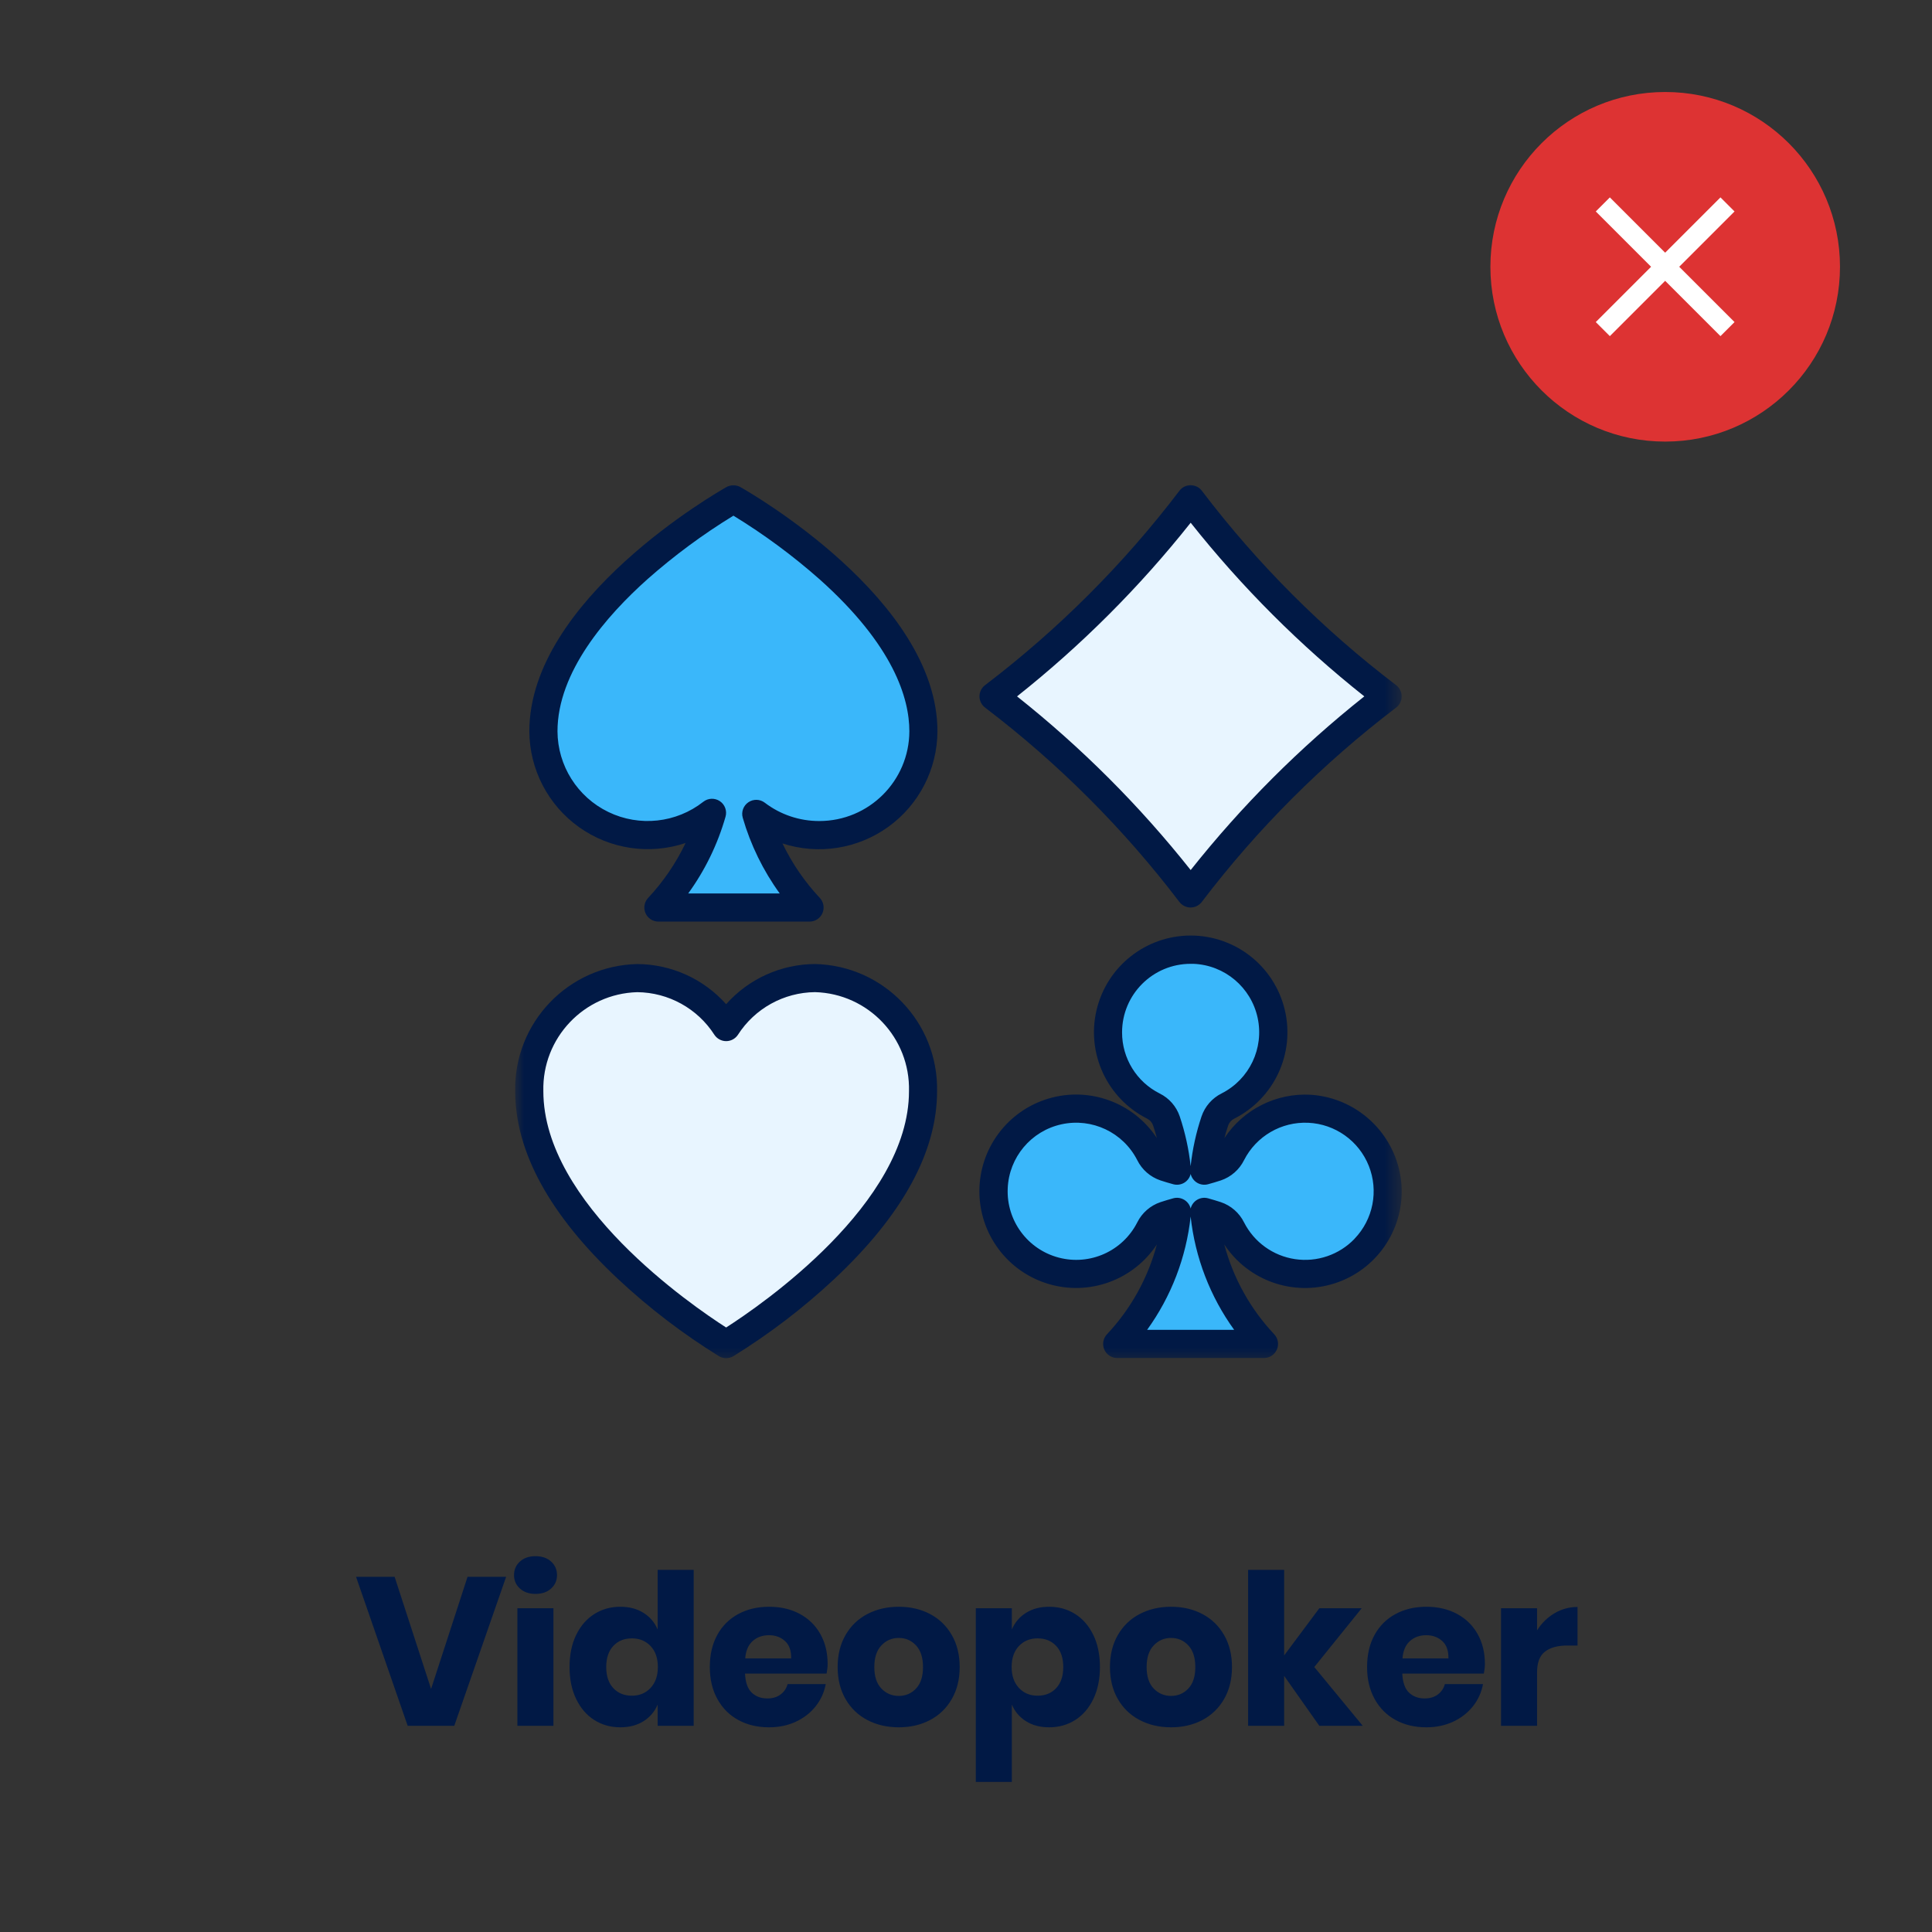 <?xml version="1.0" encoding="UTF-8"?>
<svg width="110px" height="110px" viewBox="0 0 110 110" version="1.1" xmlns="http://www.w3.org/2000/svg" xmlns:xlink="http://www.w3.org/1999/xlink">
    <rect x="0" y="0" width="110" height="110" fill="#333333" stroke="none"/>
    <!-- Generator: Sketch 63.1 (92452) - https://sketch.com -->
    <title>videopoker-nietbeschikbaar</title>
    <desc>Created with Sketch.</desc>
    <defs>
        <rect id="path-1" x="0" y="0" width="110" height="110" rx="6"></rect>
        <rect id="path-3" x="0" y="0" width="50.48" height="50.48"></rect>
    </defs>
    <g id="Hb-icons" stroke="none" stroke-width="1" fill="none" fill-rule="evenodd">
        <g id="videopoker-nietbeschikbaar">
            <g id="Scientific_Games_Logo-640x426">
                <mask id="mask-2" fill="white">
                    <use xlink:href="#path-1"></use>
                </mask>
                <g id="Mask"></g>
                <g id="poker" mask="url(#mask-2)">
                    <g transform="translate(29.333, 27.238)" id="Mask_Group_19-Clipped">
                        <g>
                            <mask id="mask-4" fill="white">
                                <use xlink:href="#path-3"></use>
                            </mask>
                            <g id="Rectangle_169"></g>
                            <g id="Mask_Group_19" mask="url(#mask-4)">
                                <g transform="translate(-0.969, -0.969)">
                                    <polygon id="Path_622" fill="#3AB7FA" fill-rule="nonzero" points="12.018 20.146 9.023 21.558 5.317 20.736 2.828 17.443 2.828 12.955 5.317 8.831 9.023 5.204 13.532 2.063 18.53 5.927 22.576 10.046 24.384 14.561 23.743 17.445 21.865 20.143 19.589 21.077 16.436 21.077 14.747 20.143 15.961 23.132 17.747 25.559 9.023 25.559 11.086 22.76"></polygon>
                                    <circle id="Ellipse_19" fill="#3AB7FA" fill-rule="nonzero" cx="39.402" cy="32.518" r="5.162"></circle>
                                    <ellipse id="Ellipse_20" fill="#3AB7FA" fill-rule="nonzero" cx="33.093" cy="41.697" rx="4.589" ry="5.162"></ellipse>
                                    <ellipse id="Ellipse_21" fill="#3AB7FA" fill-rule="nonzero" cx="45.713" cy="41.697" rx="4.589" ry="5.162"></ellipse>
                                    <path d="M37.875,37.241 L40.878,37.241 L40.37,40.268 L43.228,40.068 C43.126,41.4 42.951,42.726 42.706,44.039 C42.57,43.985 40.37,43.663 40.37,43.663 L41.103,47.001 L43.233,50.175 L35.281,50.175 L37.67,47.001 L38.675,42.993 L36.039,43.187 L36.644,39.027 L38.678,40.076 L37.875,37.241 Z" id="Path_623" fill="#3AB7FA" fill-rule="nonzero"></path>
                                    <g id="card-suits" stroke-width="1" fill="none" fill-rule="evenodd" transform="translate(0, 0.39)">
                                        <path d="M46.264,35.672 C44.302,35.56 42.43,36.5 41.348,38.14 C41.412,37.896 41.484,37.655 41.565,37.416 C41.626,37.246 41.752,37.107 41.915,37.029 C44.19,35.878 45.378,33.316 44.786,30.837 C44.195,28.357 41.979,26.607 39.429,26.607 C36.88,26.607 34.664,28.357 34.072,30.837 C33.481,33.316 34.669,35.878 36.944,37.029 C37.103,37.106 37.226,37.243 37.285,37.41 C37.366,37.651 37.439,37.893 37.503,38.139 C36.166,36.107 33.654,35.194 31.324,35.892 C28.994,36.591 27.398,38.735 27.398,41.167 C27.398,43.599 28.994,45.743 31.324,46.441 C33.654,47.14 36.166,46.226 37.503,44.195 C36.996,46.108 36.022,47.864 34.666,49.305 C34.445,49.537 34.383,49.88 34.509,50.175 C34.636,50.47 34.926,50.662 35.248,50.661 L43.599,50.661 C43.921,50.662 44.211,50.47 44.338,50.175 C44.464,49.88 44.403,49.537 44.181,49.305 C42.824,47.864 41.849,46.108 41.341,44.195 C42.701,46.262 45.273,47.168 47.628,46.409 C49.983,45.65 51.542,43.413 51.439,40.941 C51.303,38.125 49.077,35.858 46.264,35.672 L46.264,35.672 Z M35.522,32.121 C35.522,29.965 37.269,28.217 39.425,28.217 C39.479,28.217 39.534,28.217 39.589,28.217 C41.363,28.29 42.863,29.552 43.24,31.288 C43.616,33.023 42.774,34.793 41.19,35.595 C40.65,35.864 40.238,36.336 40.045,36.908 C39.737,37.826 39.53,38.775 39.426,39.738 C39.322,38.773 39.114,37.823 38.805,36.903 C38.613,36.335 38.203,35.867 37.666,35.601 C36.349,34.942 35.519,33.594 35.522,32.121 L35.522,32.121 Z M41.903,49.055 L36.949,49.055 C38.32,47.156 39.173,44.934 39.426,42.606 C39.679,44.934 40.533,47.157 41.903,49.055 L41.903,49.055 Z M48.758,43.874 C47.883,44.785 46.622,45.216 45.372,45.031 C44.123,44.846 43.041,44.067 42.468,42.941 C42.198,42.396 41.722,41.981 41.145,41.786 C40.91,41.709 40.661,41.635 40.417,41.567 C40.208,41.51 39.986,41.54 39.799,41.649 C39.613,41.759 39.479,41.939 39.427,42.149 C39.375,41.939 39.241,41.759 39.054,41.649 C38.868,41.54 38.645,41.51 38.437,41.567 C38.188,41.635 37.943,41.709 37.709,41.786 C37.132,41.981 36.656,42.396 36.386,42.941 C35.553,44.577 33.693,45.411 31.918,44.944 C30.142,44.478 28.932,42.837 29.011,41.004 C29.084,39.231 30.344,37.73 32.078,37.353 C33.812,36.975 35.582,37.814 36.387,39.396 C36.656,39.939 37.131,40.354 37.706,40.548 C37.941,40.626 38.19,40.7 38.437,40.767 C38.646,40.824 38.869,40.794 39.056,40.684 C39.243,40.574 39.376,40.392 39.427,40.181 C39.478,40.392 39.612,40.573 39.798,40.684 C39.984,40.794 40.208,40.824 40.417,40.767 C40.666,40.7 40.912,40.625 41.148,40.548 C41.723,40.353 42.197,39.939 42.467,39.395 C43.162,38.029 44.592,37.197 46.123,37.267 C47.653,37.337 49.001,38.295 49.569,39.718 C50.137,41.141 49.82,42.765 48.758,43.87 L48.758,43.874 Z" id="Path_594" fill="#011945"></path>
                                        <path d="M12.979,49.785 L4.063,42.606 L1.774,36.144 L2.828,31.371 C4.608,29.915 5.59,29.187 5.774,29.187 C5.958,29.187 7.213,29.077 9.537,28.859 L12.981,31.628 L16.508,29.187 L20.232,29.187 L23.029,31.371 L24.384,35.916 L22.801,40.761 L16.258,47.782 L12.979,49.785 Z" id="Path-57" fill="#E8F5FF"></path>
                                        <path d="M18.043,28.228 C16.107,28.237 14.265,29.068 12.979,30.515 C11.692,29.07 9.851,28.239 7.916,28.23 C4.001,28.318 0.895,31.555 0.969,35.47 C0.969,38.922 2.94,42.525 6.827,46.166 C8.592,47.816 10.517,49.288 12.573,50.558 C12.824,50.706 13.137,50.706 13.388,50.558 C15.444,49.287 17.369,47.816 19.134,46.166 C23.021,42.525 24.989,38.922 24.989,35.47 C25.063,31.555 21.958,28.317 18.043,28.228 Z M12.979,48.923 C11.008,47.659 2.572,41.875 2.572,35.47 C2.496,32.439 4.887,29.917 7.918,29.831 C9.698,29.848 11.35,30.76 12.311,32.259 C12.46,32.483 12.711,32.619 12.981,32.619 C13.25,32.619 13.501,32.483 13.65,32.259 C14.611,30.759 16.263,29.846 18.043,29.829 C21.074,29.915 23.465,32.436 23.39,35.467 C23.39,41.875 14.953,47.659 12.979,48.923 Z" id="Path_595" fill="#011945"></path>
                                        <polygon id="Path-58" fill="#E8F5FF" points="39.402 23.61 28.504 12.991 39.257 2.053 50.302 12.831"></polygon>
                                        <path d="M27.734,13.638 C31.894,16.805 35.608,20.519 38.775,24.68 C38.926,24.887 39.167,25.01 39.423,25.01 C39.679,25.01 39.92,24.887 40.071,24.68 C43.238,20.519 46.952,16.805 51.113,13.638 C51.32,13.487 51.442,13.246 51.442,12.99 C51.442,12.734 51.32,12.493 51.113,12.342 C46.953,9.175 43.241,5.46 40.076,1.299 C39.925,1.089 39.683,0.965 39.425,0.965 C39.168,0.965 38.926,1.089 38.775,1.299 C35.608,5.46 31.894,9.174 27.734,12.341 C27.527,12.492 27.404,12.733 27.404,12.989 C27.404,13.245 27.527,13.486 27.734,13.637 L27.734,13.638 Z M39.428,3.103 C42.334,6.767 45.651,10.084 49.314,12.99 C45.651,15.897 42.334,19.214 39.428,22.878 C36.522,19.214 33.205,15.897 29.542,12.99 C33.205,10.084 36.522,6.767 39.428,3.103 L39.428,3.103 Z" id="Path_596" fill="#011945"></path>
                                        <path d="M13.786,1.071 C13.543,0.934 13.245,0.934 13.001,1.071 C12.543,1.329 1.774,7.47 1.774,14.979 C1.786,17.144 2.836,19.172 4.598,20.431 C6.359,21.69 8.618,22.027 10.671,21.337 C10.125,22.482 9.406,23.536 8.54,24.463 C8.321,24.695 8.261,25.035 8.387,25.329 C8.513,25.622 8.802,25.812 9.121,25.813 L17.73,25.813 C18.05,25.812 18.338,25.622 18.464,25.329 C18.59,25.035 18.53,24.695 18.311,24.463 C17.45,23.544 16.733,22.499 16.187,21.363 C18.235,22.028 20.476,21.674 22.219,20.413 C23.963,19.152 25,17.134 25.01,14.982 C25.014,7.47 14.245,1.329 13.786,1.071 Z M18.28,20.087 C17.16,20.089 16.07,19.723 15.18,19.044 C14.905,18.834 14.527,18.825 14.242,19.021 C13.957,19.216 13.829,19.573 13.926,19.905 C14.374,21.45 15.086,22.907 16.03,24.21 L10.82,24.21 C11.778,22.889 12.497,21.41 12.945,19.841 C13.04,19.507 12.91,19.149 12.621,18.955 C12.332,18.762 11.952,18.776 11.679,18.991 C10.137,20.201 8.041,20.427 6.277,19.574 C4.512,18.721 3.387,16.938 3.377,14.979 C3.377,11.602 6.161,8.406 8.497,6.32 C10.021,4.973 11.659,3.762 13.394,2.701 C15.129,3.761 16.767,4.971 18.291,6.316 C22.523,10.093 23.411,13.111 23.411,14.975 C23.403,17.803 21.107,20.09 18.28,20.087 Z" id="Path_597" fill="#011945"></path>
                                    </g>
                                </g>
                            </g>
                        </g>
                    </g>
                </g>
                <g id="Group-12" mask="url(#mask-2)">
                    <g transform="translate(84.857, 5.238)">
                        <g>
                            <circle id="Ellipse_119" fill="#DD3333" fill-rule="nonzero" cx="9.952" cy="9.952" r="9.952"></circle>
                            <polygon id="" fill="#FFFFFF" fill-rule="nonzero" points="13.099 13.9 13.9 13.099 10.751 9.95 13.9 6.801 13.099 6 9.95 9.149 6.801 6 6 6.801 9.149 9.95 6 13.099 6.801 13.9 9.95 10.751"></polygon>
                        </g>
                    </g>
                </g>
                <path d="M25.864,98.262 L28.816,89.778 L26.62,89.778 L24.544,96.162 L22.468,89.778 L20.272,89.778 L23.212,98.262 L25.864,98.262 Z M30.49,90.75 C30.858,90.75 31.154,90.648 31.378,90.444 C31.602,90.24 31.714,89.986 31.714,89.682 C31.714,89.37 31.602,89.112 31.378,88.908 C31.154,88.704 30.858,88.602 30.49,88.602 C30.122,88.602 29.826,88.704 29.602,88.908 C29.378,89.112 29.266,89.37 29.266,89.682 C29.266,89.986 29.378,90.24 29.602,90.444 C29.826,90.648 30.122,90.75 30.49,90.75 Z M31.51,98.262 L31.51,91.566 L29.458,91.566 L29.458,98.262 L31.51,98.262 Z M35.32,98.346 C35.832,98.346 36.272,98.23 36.64,97.998 C37.008,97.766 37.276,97.45 37.444,97.05 L37.444,97.05 L37.444,98.262 L39.496,98.262 L39.496,89.382 L37.444,89.382 L37.444,92.778 C37.276,92.378 37.008,92.062 36.64,91.83 C36.272,91.598 35.832,91.482 35.32,91.482 C34.768,91.482 34.274,91.62 33.838,91.896 C33.402,92.172 33.058,92.568 32.806,93.084 C32.554,93.6 32.428,94.21 32.428,94.914 C32.428,95.61 32.554,96.218 32.806,96.738 C33.058,97.258 33.402,97.656 33.838,97.932 C34.274,98.208 34.768,98.346 35.32,98.346 Z M35.98,96.546 C35.54,96.546 35.186,96.402 34.918,96.114 C34.65,95.826 34.516,95.426 34.516,94.914 C34.516,94.402 34.65,94.002 34.918,93.714 C35.186,93.426 35.54,93.282 35.98,93.282 C36.412,93.282 36.766,93.428 37.042,93.72 C37.318,94.012 37.456,94.41 37.456,94.914 C37.456,95.41 37.318,95.806 37.042,96.102 C36.766,96.398 36.412,96.546 35.98,96.546 Z M43.786,98.346 C44.346,98.346 44.854,98.24 45.31,98.028 C45.766,97.816 46.142,97.524 46.438,97.152 C46.734,96.78 46.926,96.358 47.014,95.886 L47.014,95.886 L44.842,95.886 C44.778,96.126 44.646,96.322 44.446,96.474 C44.246,96.626 43.994,96.702 43.69,96.702 C43.33,96.702 43.034,96.592 42.802,96.372 C42.57,96.152 42.442,95.79 42.418,95.286 L42.418,95.286 L47.062,95.286 C47.102,95.086 47.122,94.902 47.122,94.734 C47.122,94.094 46.984,93.528 46.708,93.036 C46.432,92.544 46.042,92.162 45.538,91.89 C45.034,91.618 44.45,91.482 43.786,91.482 C43.13,91.482 42.546,91.62 42.034,91.896 C41.522,92.172 41.124,92.568 40.84,93.084 C40.556,93.6 40.414,94.21 40.414,94.914 C40.414,95.61 40.558,96.218 40.846,96.738 C41.134,97.258 41.532,97.656 42.04,97.932 C42.548,98.208 43.13,98.346 43.786,98.346 Z M45.046,94.422 L42.43,94.422 C42.462,93.99 42.602,93.662 42.85,93.438 C43.098,93.214 43.41,93.102 43.786,93.102 C44.146,93.102 44.448,93.212 44.692,93.432 C44.936,93.652 45.054,93.982 45.046,94.422 L45.046,94.422 Z M51.172,98.346 C51.836,98.346 52.43,98.208 52.954,97.932 C53.478,97.656 53.89,97.258 54.19,96.738 C54.49,96.218 54.64,95.61 54.64,94.914 C54.64,94.218 54.49,93.61 54.19,93.09 C53.89,92.57 53.478,92.172 52.954,91.896 C52.43,91.62 51.836,91.482 51.172,91.482 C50.508,91.482 49.912,91.62 49.384,91.896 C48.856,92.172 48.442,92.57 48.142,93.09 C47.842,93.61 47.692,94.218 47.692,94.914 C47.692,95.61 47.842,96.218 48.142,96.738 C48.442,97.258 48.856,97.656 49.384,97.932 C49.912,98.208 50.508,98.346 51.172,98.346 Z M51.172,96.558 C50.78,96.558 50.45,96.418 50.182,96.138 C49.914,95.858 49.78,95.45 49.78,94.914 C49.78,94.378 49.914,93.968 50.182,93.684 C50.45,93.4 50.78,93.258 51.172,93.258 C51.564,93.258 51.892,93.4 52.156,93.684 C52.42,93.968 52.552,94.378 52.552,94.914 C52.552,95.45 52.42,95.858 52.156,96.138 C51.892,96.418 51.564,96.558 51.172,96.558 Z M57.61,101.454 L57.61,97.05 C57.778,97.45 58.046,97.766 58.414,97.998 C58.782,98.23 59.222,98.346 59.734,98.346 C60.286,98.346 60.78,98.208 61.216,97.932 C61.652,97.656 61.996,97.258 62.248,96.738 C62.5,96.218 62.626,95.61 62.626,94.914 C62.626,94.21 62.5,93.6 62.248,93.084 C61.996,92.568 61.652,92.172 61.216,91.896 C60.78,91.62 60.286,91.482 59.734,91.482 C59.222,91.482 58.782,91.598 58.414,91.83 C58.046,92.062 57.778,92.378 57.61,92.778 L57.61,92.778 L57.61,91.566 L55.558,91.566 L55.558,101.454 L57.61,101.454 Z M59.074,96.546 C58.642,96.546 58.288,96.398 58.012,96.102 C57.736,95.806 57.598,95.41 57.598,94.914 C57.598,94.41 57.736,94.012 58.012,93.72 C58.288,93.428 58.642,93.282 59.074,93.282 C59.514,93.282 59.868,93.426 60.136,93.714 C60.404,94.002 60.538,94.402 60.538,94.914 C60.538,95.426 60.404,95.826 60.136,96.114 C59.868,96.402 59.514,96.546 59.074,96.546 Z M66.676,98.346 C67.34,98.346 67.934,98.208 68.458,97.932 C68.982,97.656 69.394,97.258 69.694,96.738 C69.994,96.218 70.144,95.61 70.144,94.914 C70.144,94.218 69.994,93.61 69.694,93.09 C69.394,92.57 68.982,92.172 68.458,91.896 C67.934,91.62 67.34,91.482 66.676,91.482 C66.012,91.482 65.416,91.62 64.888,91.896 C64.36,92.172 63.946,92.57 63.646,93.09 C63.346,93.61 63.196,94.218 63.196,94.914 C63.196,95.61 63.346,96.218 63.646,96.738 C63.946,97.258 64.36,97.656 64.888,97.932 C65.416,98.208 66.012,98.346 66.676,98.346 Z M66.676,96.558 C66.284,96.558 65.954,96.418 65.686,96.138 C65.418,95.858 65.284,95.45 65.284,94.914 C65.284,94.378 65.418,93.968 65.686,93.684 C65.954,93.4 66.284,93.258 66.676,93.258 C67.068,93.258 67.396,93.4 67.66,93.684 C67.924,93.968 68.056,94.378 68.056,94.914 C68.056,95.45 67.924,95.858 67.66,96.138 C67.396,96.418 67.068,96.558 66.676,96.558 Z M73.114,98.262 L73.114,95.418 L75.118,98.262 L77.59,98.262 L74.83,94.914 L77.53,91.566 L75.118,91.566 L73.114,94.254 L73.114,89.382 L71.062,89.382 L71.062,98.262 L73.114,98.262 Z M81.208,98.346 C81.768,98.346 82.276,98.24 82.732,98.028 C83.188,97.816 83.564,97.524 83.86,97.152 C84.156,96.78 84.348,96.358 84.436,95.886 L84.436,95.886 L82.264,95.886 C82.2,96.126 82.068,96.322 81.868,96.474 C81.668,96.626 81.416,96.702 81.112,96.702 C80.752,96.702 80.456,96.592 80.224,96.372 C79.992,96.152 79.864,95.79 79.84,95.286 L79.84,95.286 L84.484,95.286 C84.524,95.086 84.544,94.902 84.544,94.734 C84.544,94.094 84.406,93.528 84.13,93.036 C83.854,92.544 83.464,92.162 82.96,91.89 C82.456,91.618 81.872,91.482 81.208,91.482 C80.552,91.482 79.968,91.62 79.456,91.896 C78.944,92.172 78.546,92.568 78.262,93.084 C77.978,93.6 77.836,94.21 77.836,94.914 C77.836,95.61 77.98,96.218 78.268,96.738 C78.556,97.258 78.954,97.656 79.462,97.932 C79.97,98.208 80.552,98.346 81.208,98.346 Z M82.468,94.422 L79.852,94.422 C79.884,93.99 80.024,93.662 80.272,93.438 C80.52,93.214 80.832,93.102 81.208,93.102 C81.568,93.102 81.87,93.212 82.114,93.432 C82.358,93.652 82.476,93.982 82.468,94.422 L82.468,94.422 Z M87.514,98.262 L87.514,95.214 C87.514,94.662 87.664,94.27 87.964,94.038 C88.264,93.806 88.686,93.69 89.23,93.69 L89.23,93.69 L89.818,93.69 L89.818,91.494 C89.346,91.494 88.908,91.614 88.504,91.854 C88.1,92.094 87.77,92.418 87.514,92.826 L87.514,92.826 L87.514,91.566 L85.462,91.566 L85.462,98.262 L87.514,98.262 Z" id="Videopoker" fill="#011945" fill-rule="nonzero" mask="url(#mask-2)"></path>
            </g>
        </g>
    </g>
</svg>